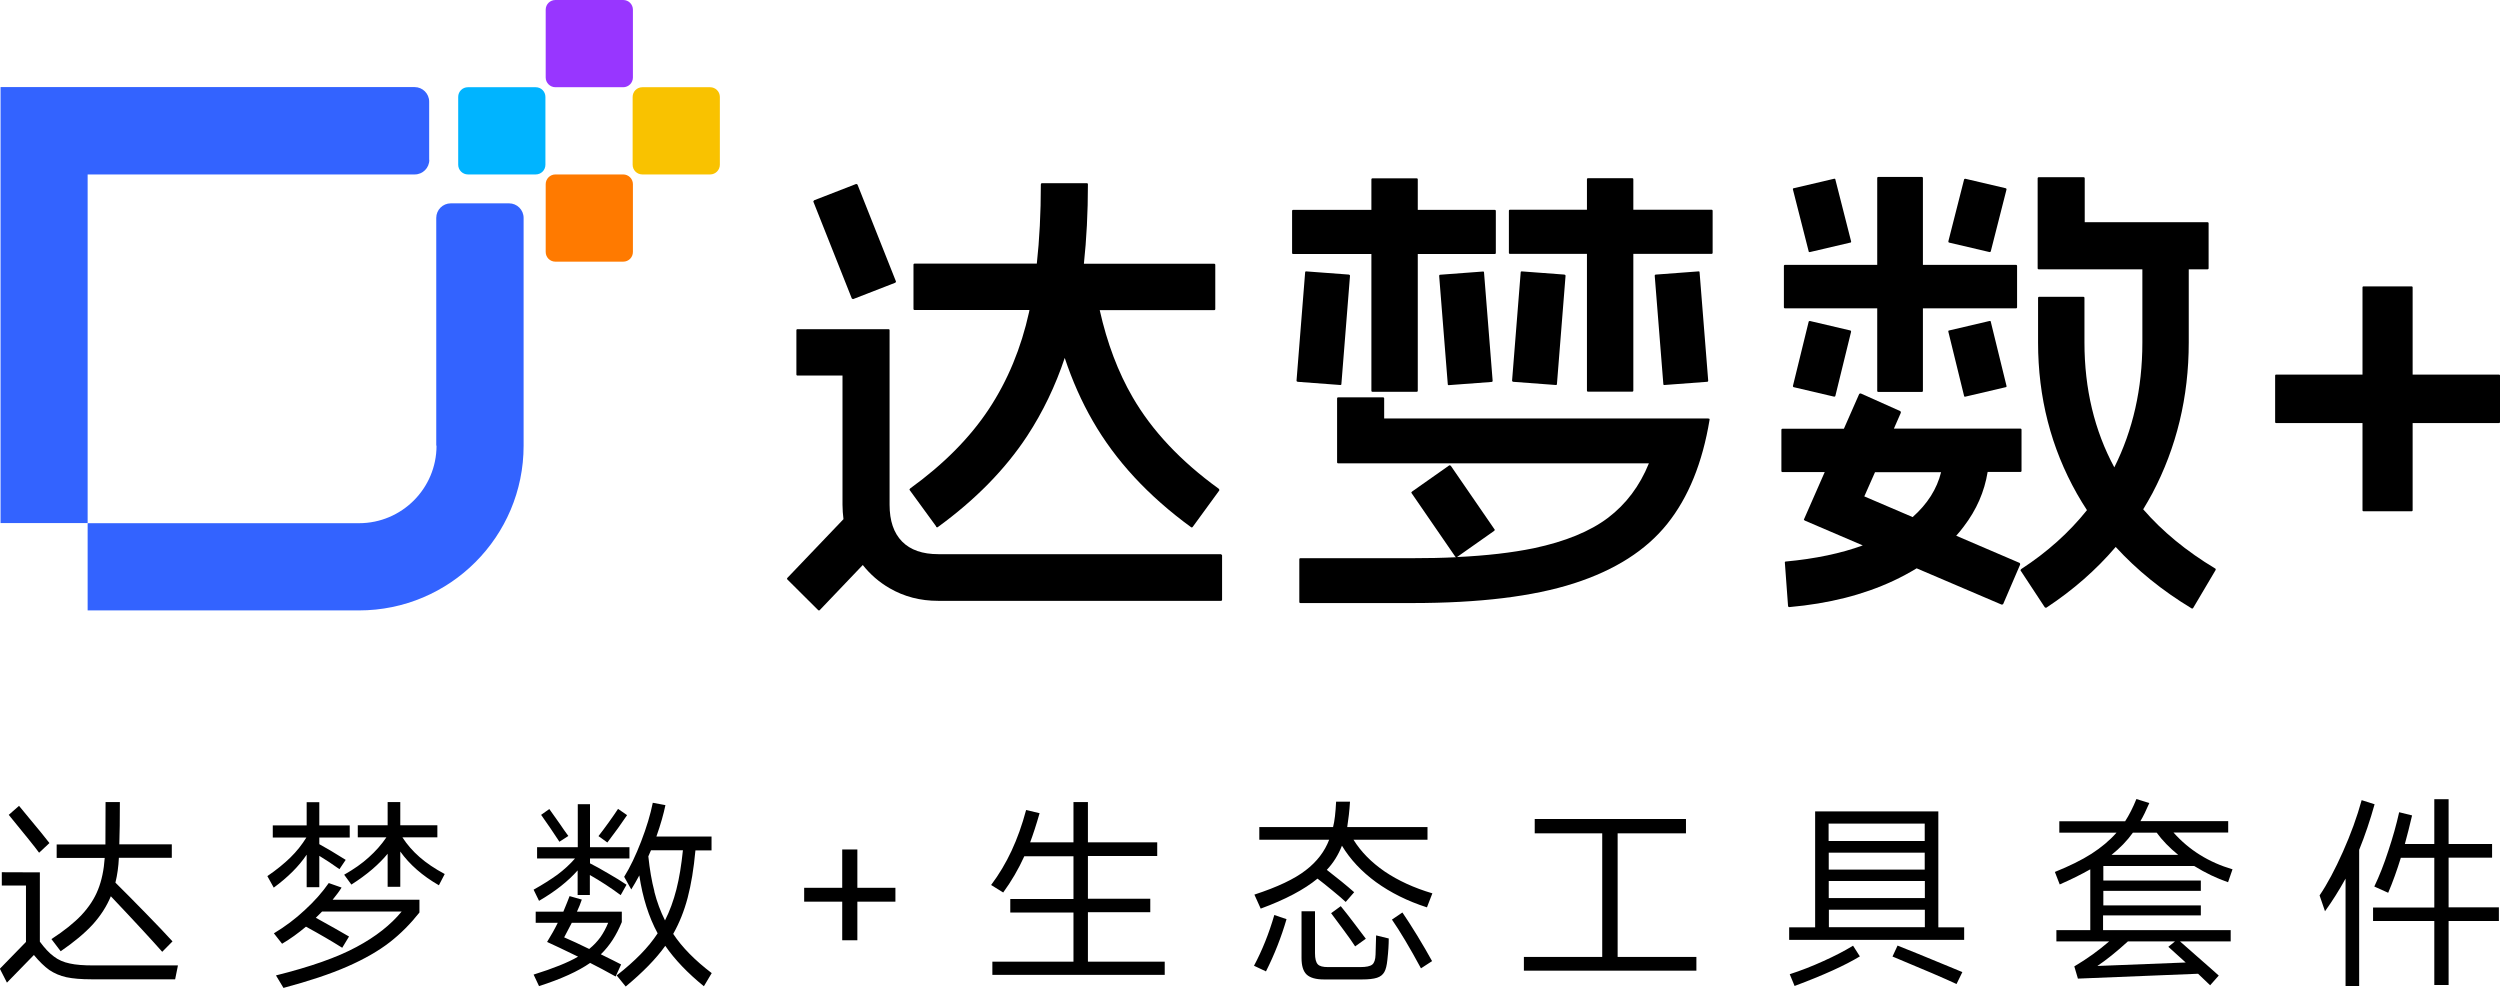 <?xml version="1.0" encoding="UTF-8"?>
<svg id="_图层_2" data-name="图层 2" xmlns="http://www.w3.org/2000/svg" viewBox="0 0 180 71.14">
  <defs>
    <style>
      .cls-1 {
        fill: #f9c200;
      }

      .cls-2 {
        fill: #00b4ff;
      }

      .cls-3 {
        fill: #ff7a00;
      }

      .cls-4 {
        fill: #9836ff;
      }

      .cls-5 {
        fill: #3363ff;
      }
    </style>
  </defs>
  <g id="_图层_1-2" data-name="图层 1">
    <g>
      <g>
        <path class="cls-5" d="M30.9,11.51V7.32c0-.58-.47-1.05-1.05-1.05H.04v31.39H6.31V12.56H29.86c.58,0,1.05-.47,1.05-1.05Z"/>
        <path class="cls-5" d="M31.43,32.09c0,3.08-2.5,5.58-5.58,5.58H6.31v6.28H25.84c6.55,0,11.86-5.31,11.86-11.86V15.69c0-.58-.47-1.05-1.05-1.05h-4.19c-.58,0-1.05,.47-1.05,1.05v16.39Z"/>
        <path class="cls-2" d="M33.69,6.28h4.88c.39,0,.7,.31,.7,.7v4.88c0,.39-.31,.7-.7,.7h-4.88c-.38,0-.7-.31-.7-.7V6.98c0-.39,.31-.7,.7-.7Z"/>
        <path class="cls-1" d="M46.25,6.28h4.88c.38,0,.7,.31,.7,.7v4.88c0,.38-.31,.7-.7,.7h-4.88c-.39,0-.7-.31-.7-.7V6.98c0-.39,.31-.7,.7-.7Z"/>
        <path class="cls-3" d="M39.99,12.56h4.88c.38,0,.7,.31,.7,.7v4.88c0,.39-.31,.7-.7,.7h-4.88c-.39,0-.7-.31-.7-.7v-4.88c0-.38,.31-.7,.7-.7Z"/>
        <path class="cls-4" d="M39.99,0h4.88c.39,0,.7,.31,.7,.7V5.58c0,.38-.31,.7-.7,.7h-4.88c-.38,0-.7-.31-.7-.7V.7c0-.39,.31-.7,.7-.7Z"/>
      </g>
      <g>
        <path d="M12.81,69.52l-.2,.99H6.58c-.73,0-1.33-.05-1.8-.15-.46-.1-.87-.28-1.23-.52-.35-.25-.72-.61-1.11-1.08l-1.94,1.99-.51-1,1.88-1.93v-4.06s-1.74,0-1.74,0v-.96s2.74,.01,2.74,.01v4.99c.34,.46,.67,.82,1,1.06,.32,.25,.71,.42,1.15,.51,.44,.1,1.01,.14,1.7,.14h6.09ZM2.81,61.39c-.28-.39-1.01-1.29-2.18-2.72l.74-.65,.7,.85c.66,.79,1.16,1.4,1.49,1.83l-.75,.7Zm.9,6.22c.91-.59,1.63-1.17,2.16-1.73,.53-.57,.93-1.17,1.19-1.83,.26-.65,.42-1.41,.48-2.28h-3.46s0-.97,0-.97h3.51c0-.53,.01-1.55,.01-3.05h1.03c0,1.25-.01,2.26-.04,3.04h3.78s0,.97,0,.97h-3.81c-.03,.63-.11,1.22-.25,1.79,.65,.64,1.38,1.38,2.2,2.22,.82,.84,1.46,1.51,1.91,2.01l-.74,.75c-.66-.75-1.89-2.09-3.7-4-.3,.73-.74,1.41-1.31,2.04-.57,.62-1.34,1.26-2.3,1.92l-.67-.88Z"/>
        <path d="M22.07,61.55c-.55,.82-1.34,1.61-2.36,2.36l-.46-.83c.66-.45,1.21-.9,1.66-1.34,.45-.44,.83-.92,1.15-1.44h-2.42s0-.87,0-.87h2.44s0-1.67,0-1.67h.91s0,1.67,0,1.67h2.19s0,.87,0,.87h-2.19v.48c.48,.26,1.12,.64,1.9,1.13l-.45,.67c-.5-.36-.99-.68-1.45-.96v2.26s-.91,0-.91,0v-2.33Zm2.52,2.36c-.16,.26-.38,.55-.64,.87h6.25s0,.92,0,.92c-.64,.81-1.35,1.53-2.15,2.15-.8,.62-1.81,1.2-3.04,1.74-1.23,.54-2.77,1.05-4.6,1.54l-.54-.9c2.48-.62,4.42-1.3,5.8-2.05,1.39-.74,2.47-1.6,3.25-2.55h-5.73c-.15,.16-.3,.31-.45,.45,1.03,.57,1.83,1.02,2.39,1.35l-.49,.81c-.73-.46-1.6-.97-2.61-1.52-.56,.47-1.14,.89-1.72,1.23l-.59-.75c.8-.48,1.55-1.04,2.23-1.68,.69-.63,1.26-1.28,1.72-1.94l.91,.32Zm4.39-3.61c.33,.51,.74,.98,1.23,1.41,.49,.43,1.1,.84,1.81,1.22l-.42,.81c-1.18-.68-2.11-1.49-2.78-2.43v2.54s-.91,0-.91,0v-2.38c-.64,.78-1.51,1.52-2.61,2.22l-.52-.71c.7-.4,1.29-.81,1.77-1.25,.49-.44,.91-.91,1.27-1.44h-2.06s0-.87,0-.87h2.15s0-1.67,0-1.67h.91s0,1.67,0,1.67h2.67s0,.87,0,.87h-2.51Z"/>
        <path d="M44.33,70.31c-.71-.4-1.33-.72-1.84-.98-.86,.6-2.09,1.16-3.68,1.67l-.39-.83c1.41-.44,2.48-.87,3.2-1.29-1.02-.5-1.77-.85-2.23-1.06,.29-.47,.55-.93,.77-1.38h-1.59s0-.8,0-.8h1.99c.21-.5,.36-.88,.45-1.12l.88,.25c-.1,.29-.21,.58-.35,.87h3.23s0,.75,0,.75c-.2,.48-.42,.91-.66,1.28-.24,.37-.52,.72-.85,1.04l.87,.43,.59,.3-.39,.86Zm-5.9-6.26c.65-.36,1.21-.72,1.7-1.07,.48-.36,.91-.75,1.27-1.17h-2.73s0-.81,0-.81h2.93s0-3.1,0-3.1h.88s0,3.1,0,3.1h2.84s0,.81,0,.81h-2.84v.35c.36,.18,.79,.42,1.3,.72,.51,.29,.96,.57,1.33,.82l-.42,.75c-.71-.53-1.45-1.01-2.22-1.45v1.44s-.88,0-.88,0v-1.77c-.69,.78-1.61,1.51-2.78,2.19l-.39-.8Zm1.85-3.44c-.42-.65-.86-1.29-1.32-1.94l.59-.42,.78,1.1c.09,.13,.18,.26,.28,.41,.1,.14,.21,.29,.31,.43l-.65,.42Zm2.15,7.71c.32-.26,.58-.54,.8-.84,.21-.3,.4-.65,.56-1.04h-2.62s-.55,1.05-.55,1.05c.51,.22,1.12,.5,1.81,.84Zm2.72-9.63c-.39,.58-.86,1.24-1.42,1.97l-.64-.46c.21-.27,.46-.6,.74-.99,.28-.39,.5-.71,.67-.97l.65,.45Zm6.09,11.38l-.56,.94c-1.16-.94-2.09-1.91-2.78-2.91-.66,.93-1.61,1.9-2.85,2.93l-.65-.8c.67-.52,1.24-1.03,1.72-1.52,.48-.49,.89-.99,1.23-1.51-.64-1.18-1.08-2.57-1.32-4.17-.2,.38-.4,.72-.58,1.01l-.51-.91c.43-.69,.83-1.53,1.22-2.54,.39-1.01,.67-1.94,.84-2.79l.91,.17c-.13,.63-.34,1.38-.65,2.26h3.97s0,1,0,1h-1.16c-.12,1.32-.31,2.46-.56,3.41-.25,.95-.6,1.82-1.04,2.6,.64,.97,1.57,1.91,2.78,2.83Zm-4.13-5.88c.19,.75,.45,1.44,.77,2.08,.34-.67,.61-1.41,.82-2.23,.21-.82,.36-1.76,.47-2.82h-2.3c-.08,.19-.14,.34-.19,.44,.1,.94,.24,1.78,.44,2.53Z"/>
        <path d="M61.73,63.92h2.74s0,1,0,1h-2.74s0,2.78,0,2.78h-1.09s0-2.78,0-2.78h-2.74s0-1,0-1h2.74s0-2.76,0-2.76h1.09s0,2.75,0,2.75Z"/>
        <path d="M78.34,69.24h5.52s0,.95,0,.95h-12.41s0-.95,0-.95h5.84s0-3.54,0-3.54h-4.55s0-.97,0-.97h4.55s0-3.08,0-3.08h-3.54c-.42,.93-.93,1.8-1.52,2.61l-.87-.54c.57-.76,1.06-1.58,1.47-2.46,.41-.88,.76-1.85,1.05-2.94l.97,.23c-.24,.84-.47,1.54-.68,2.1h3.12s0-2.9,0-2.9h1.04s0,2.9,0,2.9h4.99s0,.98,0,.98h-4.99s0,3.08,0,3.08h4.49s0,.97,0,.97h-4.49s0,3.54,0,3.54Z"/>
        <path d="M90.29,69.53c.59-1.11,1.08-2.33,1.46-3.65l.88,.3c-.38,1.3-.87,2.55-1.48,3.76l-.87-.41Zm.03-5.12c1.65-.54,2.88-1.12,3.69-1.75,.81-.62,1.37-1.36,1.69-2.2h-5.03s0-.91,0-.91h5.31c.11-.42,.18-1.03,.22-1.83h1c-.04,.65-.11,1.26-.2,1.83h5.78s0,.91,0,.91h-5.33c.54,.87,1.29,1.63,2.25,2.29,.96,.65,2.11,1.18,3.43,1.57l-.39,1.01c-1.4-.45-2.62-1.06-3.67-1.82-1.04-.76-1.86-1.64-2.45-2.62-.26,.66-.62,1.24-1.09,1.74,.35,.27,.7,.55,1.06,.84,.36,.29,.66,.55,.91,.77l-.61,.7c-.2-.19-.51-.46-.94-.81-.42-.35-.79-.64-1.09-.87-.96,.79-2.32,1.51-4.09,2.16l-.45-1Zm8.77,2.94l.9,.22c0,.43-.03,.94-.1,1.55-.04,.39-.11,.68-.22,.87-.11,.19-.28,.33-.53,.41-.25,.08-.6,.12-1.07,.12h-2.75c-.58,0-.99-.12-1.24-.35-.25-.24-.37-.63-.37-1.2v-3.36s.97,0,.97,0v3.02c0,.4,.07,.66,.2,.8,.13,.14,.37,.2,.73,.2h2.33c.43,0,.71-.06,.86-.18,.15-.12,.23-.36,.24-.72l.04-1.38Zm-2.55-2.1c.26,.32,.58,.72,.94,1.2,.37,.48,.65,.86,.86,1.14l-.77,.55c-.19-.3-.48-.71-.86-1.22-.38-.52-.67-.91-.87-1.17l.7-.51Zm4.44,.46c.3,.43,.65,.99,1.06,1.65,.41,.67,.76,1.28,1.07,1.84l-.8,.52c-.81-1.5-1.51-2.67-2.09-3.51l.75-.51Z"/>
        <path d="M116.47,60v8.9s5.67,0,5.67,0v.99s-12.42,0-12.42,0v-.99s5.64,0,5.64,0v-8.9s-4.86,0-4.86,0v-1.03s10.89,0,10.89,0v1.03s-4.91,0-4.91,0Z"/>
        <path d="M139.56,58.42v8.35s1.86,0,1.86,0v.9s-12.6,0-12.6,0v-.9s1.87,0,1.87,0v-8.35s8.87,0,8.87,0Zm-10.69,11.72c.8-.26,1.6-.57,2.41-.94,.8-.36,1.52-.73,2.14-1.11l.49,.77c-1.07,.65-2.64,1.36-4.7,2.13l-.35-.85Zm9.71-9.59v-1.25s-6.92,0-6.92,0v1.25s6.92,0,6.92,0Zm-6.91,2.06h6.91s0-1.22,0-1.22h-6.91s0,1.22,0,1.22Zm6.92,2.05v-1.23s-6.92,0-6.92,0v1.23s6.92,0,6.92,0Zm0,.84h-6.91s0,1.26,0,1.26h6.91s0-1.26,0-1.26Zm-1.97,2.58c.67,.26,1.99,.8,3.97,1.62l.7,.29-.42,.86c-.83-.39-2.37-1.05-4.61-1.98l.36-.78Z"/>
        <path d="M151.42,65.91v1.06s9.19,0,9.19,0v.81s-3.65,0-3.65,0l1.25,1.1c.75,.66,1.27,1.11,1.54,1.36l-.62,.7-.87-.83-8.65,.35-.26-.88c.93-.55,1.76-1.15,2.51-1.8h-3.8s0-.81,0-.81h2.44s0-4.38,0-4.38c-.67,.38-1.4,.74-2.2,1.09l-.35-.9c1.04-.42,1.92-.85,2.64-1.31,.71-.46,1.31-.96,1.8-1.52h-4.12s0-.82,0-.82h4.74c.29-.45,.56-.98,.81-1.6l.93,.29c-.23,.53-.44,.97-.64,1.3h6.32s0,.82,0,.82h-3.94c1.13,1.27,2.55,2.15,4.25,2.65l-.32,.93c-.82-.28-1.63-.67-2.44-1.17h-6.54s0,1.05,0,1.05h7.02s0,.74,0,.74h-7.02s0,1.05,0,1.05h7.02s0,.72,0,.72h-7.02Zm5.95,3.39l-1.25-1.13,.48-.39h-3.39c-.82,.75-1.56,1.34-2.2,1.77l6.36-.25Zm-3.8-9.35c-.42,.59-.94,1.12-1.54,1.6h4.8c-.63-.51-1.15-1.05-1.55-1.6h-1.71Z"/>
        <path d="M170.97,57.91c-.32,1.15-.69,2.24-1.11,3.28v9.8s-.98,0-.98,0v-7.73c-.47,.85-.96,1.63-1.48,2.35l-.39-1.14c.55-.81,1.11-1.86,1.68-3.14,.57-1.28,1.02-2.52,1.35-3.72l.94,.3Zm8.95,7.43v.97s-3.62,0-3.62,0v4.61s-1.03,0-1.03,0v-4.61s-4.41,0-4.41,0v-.97s4.41,0,4.41,0v-3.58s-2.41,0-2.41,0c-.27,.88-.57,1.72-.91,2.52l-1-.45c.36-.75,.7-1.61,1.01-2.57,.32-.96,.58-1.88,.78-2.78l.93,.23c-.17,.74-.35,1.43-.52,2.06h2.12s0-3.23,0-3.23h1.03s0,3.23,0,3.23h3.13s0,.98,0,.98h-3.13s0,3.58,0,3.58h3.62Z"/>
      </g>
      <g>
        <g>
          <path d="M61.33,21.49s.08,.06,.11,.04l3.01-1.17c.06-.04,.07-.08,.05-.12l-2.76-6.95s-.08-.06-.11-.04l-3.01,1.17c-.05,.04-.07,.08-.05,.12l2.76,6.95Z"/>
          <path d="M67.39,37.93s.08,.06,.12,.03c2.71-1.97,4.86-4.16,6.44-6.56,1.14-1.74,2.04-3.62,2.71-5.63,.54,1.62,1.21,3.14,2.02,4.54,1.63,2.84,3.99,5.4,7.08,7.65,.04,.03,.08,.02,.12-.03l1.91-2.62s.01-.08-.04-.12c-2.75-1.99-4.81-4.19-6.2-6.59-1.05-1.81-1.84-3.9-2.37-6.27h8.24c.05,0,.08-.03,.08-.08v-3.18c0-.05-.03-.08-.08-.08h-9.38c.19-1.78,.29-3.68,.29-5.72,0-.05-.03-.08-.08-.08h-3.23c-.05,0-.08,.04-.08,.11,0,2.06-.1,3.95-.29,5.68h-8.8c-.05,0-.08,.03-.08,.08v3.18c0,.05,.03,.08,.08,.08h8.27c-.01,.05-.02,.11-.03,.16-.57,2.58-1.53,4.91-2.89,6.97s-3.25,3.97-5.67,5.72c-.05,.05-.06,.09-.03,.12l1.91,2.62Z"/>
          <path d="M87.92,39.9h-20.36c-1.14,0-2.01-.3-2.61-.91-.6-.61-.9-1.49-.9-2.65v-12.56s0-.05-.02-.06-.03-.02-.06-.02h-6.55c-.05,0-.08,.03-.08,.08v3.18c0,.05,.03,.08,.08,.08h3.24v9.3c0,.35,.03,.7,.07,1.04l-4.05,4.24s-.03,.06,0,.09l2.24,2.23s.06,.02,.09,0l3.11-3.26c.53,.67,1.17,1.23,1.93,1.67,1.05,.61,2.21,.91,3.5,.91h20.36c.05,0,.08-.03,.08-.08v-3.18c0-.05-.03-.08-.08-.08Z"/>
        </g>
        <g>
          <path d="M106.77,19.55l-3.07,.23c-.05,0-.08,.03-.08,.09l.62,7.79c0,.05,.03,.08,.08,.07l3.07-.23c.05,0,.08-.03,.08-.09l-.62-7.79c0-.05-.03-.08-.08-.07Z"/>
          <path d="M98.74,28.13c0,.05,.03,.08,.08,.08h3.18c.05,0,.08-.03,.08-.08v-9.84h5.54c.05,0,.08-.03,.08-.08v-3.02c0-.05-.03-.08-.08-.08h-5.54v-2.19c0-.05-.03-.08-.08-.08h-3.18c-.05,0-.08,.03-.08,.08v2.19h-5.63c-.05,0-.08,.03-.08,.08v3.02c0,.05,.03,.08,.08,.08h5.63v9.84Z"/>
          <path d="M122.99,30.13h-23.33v-1.44s0-.05-.02-.06c-.01-.01-.03-.02-.06-.02h-3.23s-.05,0-.06,.02c-.01,.01-.02,.03-.02,.06v4.59s0,.05,.02,.06,.03,.02,.06,.02h22.37c-.66,1.63-1.64,2.93-2.94,3.92-1.3,.98-3.08,1.71-5.34,2.19-1.55,.32-3.41,.54-5.58,.64,.01,0,.02,0,.04,0l2.67-1.88c.05-.04,.07-.08,.04-.11l-3.15-4.58s-.08-.06-.12-.03l-2.67,1.88c-.05,.04-.07,.08-.04,.11l3.15,4.58s.04,.04,.06,.04c-.99,.05-2.04,.07-3.15,.07h-8.06c-.05,0-.08,.03-.08,.08v3.07c0,.05,.03,.08,.08,.08h8.06c4.81,0,8.69-.47,11.64-1.42,2.95-.95,5.19-2.38,6.71-4.28,1.53-1.91,2.54-4.41,3.05-7.5,0-.03,0-.05-.01-.06-.01-.01-.03-.02-.06-.02Z"/>
          <path d="M96.58,27.65l.62-7.79c0-.05-.03-.08-.08-.09l-3.07-.23c-.05,0-.08,.02-.08,.07l-.62,7.79c0,.05,.03,.08,.08,.09l3.07,.23c.05,0,.08-.02,.08-.07Z"/>
          <path d="M123.23,15.1h-5.63v-2.19c0-.05-.03-.08-.08-.08h-3.18c-.05,0-.08,.03-.08,.08v2.19h-5.54c-.05,0-.08,.03-.08,.08v3.02c0,.05,.03,.08,.08,.08h5.54v9.84c0,.05,.03,.08,.08,.08h3.18c.05,0,.08-.03,.08-.08v-9.84h5.63c.05,0,.08-.03,.08-.08v-3.02c0-.05-.03-.08-.08-.08Z"/>
          <path d="M112.02,27.72c.05,0,.08-.02,.08-.07l.62-7.79c0-.05-.03-.08-.08-.09l-3.07-.23c-.05,0-.08,.02-.08,.07l-.62,7.79c0,.05,.03,.08,.08,.09l3.07,.23Z"/>
          <path d="M119.84,27.72l3.07-.23c.05,0,.08-.03,.08-.09l-.62-7.79c0-.05-.03-.08-.08-.07l-3.07,.23c-.05,0-.08,.03-.08,.09l.62,7.79c0,.05,.03,.08,.08,.07Z"/>
        </g>
        <g>
          <path d="M128.52,22.2h6.64v5.94c0,.05,.03,.08,.08,.08h3.13c.05,0,.08-.03,.08-.08v-5.94h6.7c.05,0,.08-.03,.08-.08v-2.97c0-.05-.03-.08-.08-.08h-6.7v-6.25c0-.05-.03-.08-.08-.08h-3.13c-.05,0-.08,.03-.08,.08v6.25h-6.64c-.05,0-.08,.03-.08,.08v2.97c0,.05,.03,.08,.08,.08Z"/>
          <path d="M130.31,18.15l2.9-.68c.05,0,.08-.03,.07-.09l-1.13-4.44c0-.05-.03-.08-.09-.07l-2.9,.68c-.05,0-.08,.03-.07,.09l1.13,4.44c0,.05,.03,.08,.09,.07Z"/>
          <path d="M140.35,17.47l2.9,.68c.05,0,.08-.02,.09-.07l1.13-4.44c0-.05-.02-.08-.07-.09l-2.9-.68c-.05,0-.08,.02-.09,.07l-1.13,4.44c0,.05,.02,.08,.07,.09Z"/>
          <path d="M140.85,38.57c.19-.21,.37-.43,.54-.66,.92-1.2,1.49-2.51,1.72-3.93h2.36c.05,0,.08-.03,.08-.08v-2.96c0-.05-.03-.08-.08-.08h-9.11l.5-1.14s.01-.08-.04-.12l-2.84-1.27s-.08-.01-.12,.04l-1.1,2.5h-4.42c-.05,0-.08,.03-.08,.08v2.96c0,.05,.03,.08,.08,.08h3.04l-1.48,3.37s-.03,.05-.02,.06c.01,.02,.03,.03,.06,.06l4.18,1.79c-1.56,.57-3.4,.96-5.54,1.16-.05,0-.08,.03-.07,.08l.23,3.13s.02,.05,.04,.06c.02,.01,.05,.02,.07,.01,2.82-.25,5.31-.88,7.47-1.89,.6-.28,1.15-.58,1.68-.9l6.11,2.61s.08,.01,.12-.04l1.22-2.84s.01-.08-.04-.12l-4.57-1.96Zm-1.09-4.58c-.3,1.22-.99,2.3-2.05,3.24l-3.48-1.49,.77-1.74h4.77Z"/>
          <path d="M159.49,40.93c-2.08-1.25-3.8-2.67-5.18-4.26,.23-.38,.45-.76,.66-1.15,1.74-3.3,2.62-6.92,2.62-10.86v-5.27h1.35c.05,0,.08-.03,.08-.08v-3.23c0-.05-.03-.08-.08-.08h-8.84v-3.16c0-.05-.03-.08-.08-.08h-3.23c-.05,0-.08,.03-.08,.08v6.47s0,.05,.02,.06c.01,.01,.03,.02,.06,.02h7.46v5.27c0,3.32-.68,6.31-2.02,8.99-1.43-2.65-2.15-5.65-2.15-8.99v-3.21c0-.05-.03-.08-.08-.08h-3.18c-.05,0-.08,.03-.08,.08v3.21c0,3.95,.93,7.58,2.8,10.89,.23,.4,.47,.8,.72,1.18-1.27,1.59-2.84,3.01-4.73,4.24-.05,.05-.07,.09-.04,.12l1.73,2.63s.08,.06,.12,.03c1.93-1.27,3.59-2.73,4.99-4.37,1.52,1.66,3.34,3.14,5.46,4.42,.04,.03,.08,.02,.12-.03l1.62-2.74s.01-.07-.04-.11Z"/>
          <path d="M143.25,23.11l-2.9,.68c-.05,0-.08,.03-.07,.09l1.13,4.61c0,.05,.03,.08,.09,.07l2.9-.68c.05,0,.08-.03,.07-.09l-1.13-4.61c0-.05-.03-.08-.09-.07Z"/>
          <path d="M130.31,23.11c-.05,0-.08,.02-.09,.07l-1.13,4.61c0,.05,.02,.08,.07,.09l2.9,.68c.05,0,.08-.02,.09-.07l1.13-4.61c0-.05-.02-.08-.07-.09l-2.9-.68Z"/>
        </g>
        <path d="M179.98,26.99s-.03-.02-.05-.02h-6.22v-6.28s0-.04-.02-.05c-.01-.01-.03-.02-.05-.02h-3.47s-.04,0-.05,.02c-.01,.01-.02,.03-.02,.05v6.28h-6.22s-.04,0-.05,.02-.02,.03-.02,.05v3.35s0,.04,.02,.05,.03,.02,.05,.02h6.22v6.28s0,.04,.02,.05c.01,.01,.03,.02,.05,.02h3.47s.04,0,.05-.02c.01-.01,.02-.03,.02-.05v-6.28h6.22s.04,0,.05-.02,.02-.03,.02-.05v-3.35s0-.04-.02-.05Z"/>
      </g>
    </g>
  </g>
</svg>